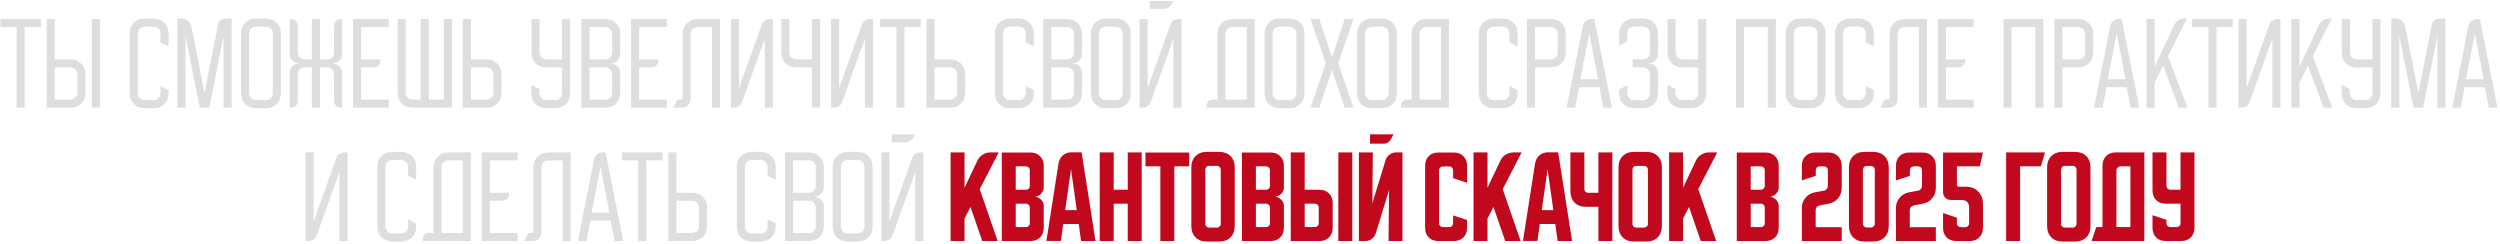 <?xml version="1.0" encoding="UTF-8"?> <svg xmlns="http://www.w3.org/2000/svg" width="975" height="95" viewBox="0 0 975 95" fill="none"><path d="M0.159 10.56V7.44H15.959V10.56H9.639V42H6.479V10.56H0.159ZM18.2 42V7.44H21.36V23.16H27.32C29.133 23.16 30.587 23.707 31.68 24.8C32.773 25.893 33.32 27.347 33.32 29.16V36C33.32 37.813 32.773 39.267 31.68 40.36C30.587 41.453 29.133 42 27.32 42H18.2ZM35.8 7.44H38.96V42H35.8V7.44ZM27.36 38.84C28.213 38.84 28.893 38.587 29.4 38.08C29.907 37.573 30.16 36.893 30.16 36.04V29.12C30.16 28.267 29.907 27.587 29.4 27.08C28.893 26.573 28.213 26.32 27.36 26.32H21.36V38.84H27.36ZM50.591 36.2V13.24C50.591 11.427 51.137 9.973 52.231 8.88C53.324 7.787 54.777 7.24 56.591 7.24H59.751C61.564 7.24 63.017 7.787 64.111 8.88C65.204 9.973 65.751 11.427 65.751 13.24V18.12L62.591 16.52V13.2C62.591 12.347 62.337 11.667 61.831 11.16C61.324 10.653 60.644 10.4 59.791 10.4H56.551C55.697 10.4 55.017 10.653 54.511 11.16C54.004 11.667 53.751 12.347 53.751 13.2V36.24C53.751 37.093 54.004 37.773 54.511 38.28C55.017 38.787 55.697 39.04 56.551 39.04H59.791C60.644 39.04 61.324 38.787 61.831 38.28C62.337 37.773 62.591 37.093 62.591 36.24V33.52L65.751 35.12V36.2C65.751 38.013 65.204 39.467 64.111 40.56C63.017 41.653 61.564 42.2 59.751 42.2H56.591C54.777 42.2 53.324 41.653 52.231 40.56C51.137 39.467 50.591 38.013 50.591 36.2ZM69.188 7.24H70.828C71.787 7.24 72.614 7.533 73.308 8.12C74.028 8.68 74.481 9.427 74.668 10.36L79.787 36.2L85.028 9.6C85.161 8.907 85.494 8.347 86.028 7.92C86.561 7.467 87.188 7.24 87.907 7.24H90.347V42H87.188V14.08L81.627 42H77.907L72.347 14.08V42H69.188V7.24ZM93.984 13.24C93.984 11.427 94.531 9.973 95.624 8.88C96.718 7.787 98.171 7.24 99.984 7.24H103.544C105.358 7.24 106.811 7.787 107.904 8.88C108.998 9.973 109.544 11.427 109.544 13.24V36.2C109.544 38.013 108.998 39.467 107.904 40.56C106.811 41.653 105.358 42.2 103.544 42.2H99.984C98.171 42.2 96.718 41.653 95.624 40.56C94.531 39.467 93.984 38.013 93.984 36.2V13.24ZM99.944 39.04H103.584C104.438 39.04 105.118 38.787 105.624 38.28C106.131 37.773 106.384 37.093 106.384 36.24V13.2C106.384 12.347 106.131 11.667 105.624 11.16C105.118 10.653 104.438 10.4 103.584 10.4H99.944C99.091 10.4 98.411 10.653 97.904 11.16C97.398 11.667 97.144 12.347 97.144 13.2V36.24C97.144 37.093 97.398 37.773 97.904 38.28C98.411 38.787 99.091 39.04 99.944 39.04ZM112.981 20.76V7.44H113.341C114.195 7.44 114.875 7.693 115.381 8.2C115.888 8.707 116.141 9.387 116.141 10.24V20.36C116.141 21.213 116.395 21.893 116.901 22.4C117.408 22.907 118.088 23.16 118.941 23.16H121.621V7.44H124.781V23.16H127.461C128.315 23.16 128.995 22.907 129.501 22.4C130.008 21.893 130.261 21.213 130.261 20.36V10.24C130.261 9.387 130.515 8.707 131.021 8.2C131.528 7.693 132.208 7.44 133.061 7.44H133.421V20.92C133.421 22.067 133.075 22.987 132.381 23.68C131.688 24.373 130.768 24.72 129.621 24.72V24.8C130.768 24.8 131.688 25.147 132.381 25.84C133.075 26.533 133.421 27.453 133.421 28.6V42H133.061C132.208 42 131.528 41.747 131.021 41.24C130.515 40.733 130.261 40.053 130.261 39.2V29.08C130.261 28.227 130.008 27.547 129.501 27.04C128.995 26.533 128.315 26.28 127.461 26.28H124.781V42H121.621V26.28H118.941C118.088 26.28 117.408 26.533 116.901 27.04C116.395 27.547 116.141 28.227 116.141 29.08V39.2C116.141 40.053 115.888 40.733 115.381 41.24C114.875 41.747 114.195 42 113.341 42H112.981V28.72C112.981 27.52 113.341 26.56 114.061 25.84C114.781 25.12 115.741 24.76 116.941 24.76H116.981V24.72H116.941C115.741 24.72 114.781 24.36 114.061 23.64C113.341 22.92 112.981 21.96 112.981 20.76ZM137.684 7.44H151.644V10.56H140.844V23.16H148.364V23.48C148.364 24.333 148.111 25.013 147.604 25.52C147.098 26.027 146.418 26.28 145.564 26.28H140.844V38.88H151.644V42H137.684V7.44ZM158.235 7.44V36.04C158.235 36.893 158.488 37.573 158.995 38.08C159.502 38.587 160.182 38.84 161.035 38.84H164.075V7.44H167.235V38.84H173.075V7.44H176.235V42H161.075C159.262 42 157.808 41.453 156.715 40.36C155.622 39.267 155.075 37.813 155.075 36V7.44H158.235ZM180.481 42V7.44H183.641V23.16H189.601C191.415 23.16 192.868 23.707 193.961 24.8C195.055 25.893 195.601 27.347 195.601 29.16V36C195.601 37.813 195.055 39.267 193.961 40.36C192.868 41.453 191.415 42 189.601 42H180.481ZM183.641 26.32V38.84H189.641C190.495 38.84 191.175 38.587 191.681 38.08C192.188 37.573 192.441 36.893 192.441 36.04V29.12C192.441 28.267 192.188 27.587 191.681 27.08C191.175 26.573 190.495 26.32 189.641 26.32H183.641ZM207.2 36.2V33.12L210.36 34.72V36.24C210.36 37.093 210.613 37.773 211.12 38.28C211.627 38.787 212.307 39.04 213.16 39.04H216.4C217.253 39.04 217.933 38.787 218.44 38.28C218.947 37.773 219.2 37.093 219.2 36.24V26.32H213.28C211.467 26.32 210.013 25.773 208.92 24.68C207.827 23.587 207.28 22.133 207.28 20.32V7.44H210.44V20.36C210.44 21.213 210.693 21.893 211.2 22.4C211.707 22.907 212.387 23.16 213.24 23.16H219.2V7.44H222.36V36.2C222.36 38.013 221.813 39.467 220.72 40.56C219.627 41.653 218.173 42.2 216.36 42.2H213.2C211.387 42.2 209.933 41.653 208.84 40.56C207.747 39.467 207.2 38.013 207.2 36.2ZM235.907 7.44C237.72 7.44 239.174 7.987 240.267 9.08C241.36 10.173 241.907 11.627 241.907 13.44V20.76C241.907 21.96 241.547 22.92 240.827 23.64C240.107 24.36 239.147 24.72 237.947 24.72H237.907V24.76H237.947C239.147 24.76 240.107 25.12 240.827 25.84C241.547 26.56 241.907 27.52 241.907 28.72V36C241.907 37.813 241.36 39.267 240.267 40.36C239.174 41.453 237.72 42 235.907 42H226.747V7.44H235.907ZM229.907 23.16H235.947C236.8 23.16 237.48 22.907 237.987 22.4C238.494 21.893 238.747 21.213 238.747 20.36V13.36C238.747 12.507 238.494 11.827 237.987 11.32C237.48 10.813 236.8 10.56 235.947 10.56H229.907V23.16ZM229.907 38.88H235.947C236.8 38.88 237.48 38.627 237.987 38.12C238.494 37.613 238.747 36.933 238.747 36.08V29.08C238.747 28.227 238.494 27.547 237.987 27.04C237.48 26.533 236.8 26.28 235.947 26.28H229.907V38.88ZM246.106 7.44H260.066V10.56H249.266V23.16H256.786V23.48C256.786 24.333 256.533 25.013 256.026 25.52C255.52 26.027 254.84 26.28 253.986 26.28H249.266V38.88H260.066V42H246.106V7.44ZM262.681 42L264.241 38.84H265.441C265.975 38.84 266.241 38.573 266.241 38.04V13.44C266.241 11.627 266.788 10.173 267.881 9.08C268.975 7.987 270.428 7.44 272.241 7.44H280.801V42H277.681V10.56H272.161C271.308 10.56 270.628 10.813 270.121 11.32C269.615 11.827 269.361 12.507 269.361 13.36V38.4C269.361 39.493 269.028 40.373 268.361 41.04C267.721 41.68 266.855 42 265.761 42H262.681ZM285.059 42V7.44H288.219V34.36L297.059 9.68C297.299 8.987 297.713 8.44 298.299 8.04C298.886 7.64 299.539 7.44 300.259 7.44H301.419V42H298.259V15.08L289.419 39.76C289.179 40.453 288.766 41 288.179 41.4C287.593 41.8 286.939 42 286.219 42H285.059ZM307.86 7.44V20.36C307.86 21.213 308.113 21.893 308.62 22.4C309.127 22.907 309.807 23.16 310.66 23.16H316.7V7.44H319.86V42H316.7V26.28H310.7C308.887 26.28 307.433 25.733 306.34 24.64C305.247 23.547 304.7 22.093 304.7 20.28V7.44H307.86ZM324.106 42V7.44H327.266V34.36L336.106 9.68C336.346 8.987 336.76 8.44 337.346 8.04C337.933 7.64 338.586 7.44 339.306 7.44H340.466V42H337.306V15.08L328.466 39.76C328.226 40.453 327.813 41 327.226 41.4C326.64 41.8 325.986 42 325.266 42H324.106ZM343.284 10.56V7.44H359.084V10.56H352.764V42H349.604V10.56H343.284ZM361.325 42V7.44H364.485V23.16H370.445C372.258 23.16 373.712 23.707 374.805 24.8C375.898 25.893 376.445 27.347 376.445 29.16V36C376.445 37.813 375.898 39.267 374.805 40.36C373.712 41.453 372.258 42 370.445 42H361.325ZM364.485 26.32V38.84H370.485C371.338 38.84 372.018 38.587 372.525 38.08C373.032 37.573 373.285 36.893 373.285 36.04V29.12C373.285 28.267 373.032 27.587 372.525 27.08C372.018 26.573 371.338 26.32 370.485 26.32H364.485ZM388.044 36.2V13.24C388.044 11.427 388.59 9.973 389.684 8.88C390.777 7.787 392.23 7.24 394.044 7.24H397.204C399.017 7.24 400.47 7.787 401.564 8.88C402.657 9.973 403.204 11.427 403.204 13.24V18.12L400.044 16.52V13.2C400.044 12.347 399.79 11.667 399.284 11.16C398.777 10.653 398.097 10.4 397.244 10.4H394.004C393.15 10.4 392.47 10.653 391.964 11.16C391.457 11.667 391.204 12.347 391.204 13.2V36.24C391.204 37.093 391.457 37.773 391.964 38.28C392.47 38.787 393.15 39.04 394.004 39.04H397.244C398.097 39.04 398.777 38.787 399.284 38.28C399.79 37.773 400.044 37.093 400.044 36.24V33.52L403.204 35.12V36.2C403.204 38.013 402.657 39.467 401.564 40.56C400.47 41.653 399.017 42.2 397.204 42.2H394.044C392.23 42.2 390.777 41.653 389.684 40.56C388.59 39.467 388.044 38.013 388.044 36.2ZM416.001 7.44C417.814 7.44 419.267 7.987 420.361 9.08C421.454 10.173 422.001 11.627 422.001 13.44V20.76C422.001 21.96 421.641 22.92 420.921 23.64C420.201 24.36 419.241 24.72 418.041 24.72H418.001V24.76H418.041C419.241 24.76 420.201 25.12 420.921 25.84C421.641 26.56 422.001 27.52 422.001 28.72V36C422.001 37.813 421.454 39.267 420.361 40.36C419.267 41.453 417.814 42 416.001 42H406.841V7.44H416.001ZM410.001 23.16H416.041C416.894 23.16 417.574 22.907 418.081 22.4C418.587 21.893 418.841 21.213 418.841 20.36V13.36C418.841 12.507 418.587 11.827 418.081 11.32C417.574 10.813 416.894 10.56 416.041 10.56H410.001V23.16ZM410.001 38.88H416.041C416.894 38.88 417.574 38.627 418.081 38.12C418.587 37.613 418.841 36.933 418.841 36.08V29.08C418.841 28.227 418.587 27.547 418.081 27.04C417.574 26.533 416.894 26.28 416.041 26.28H410.001V38.88ZM425.438 13.24C425.438 11.427 425.984 9.973 427.078 8.88C428.171 7.787 429.624 7.24 431.438 7.24H434.998C436.811 7.24 438.264 7.787 439.358 8.88C440.451 9.973 440.998 11.427 440.998 13.24V36.2C440.998 38.013 440.451 39.467 439.358 40.56C438.264 41.653 436.811 42.2 434.998 42.2H431.438C429.624 42.2 428.171 41.653 427.078 40.56C425.984 39.467 425.438 38.013 425.438 36.2V13.24ZM431.398 39.04H435.038C435.891 39.04 436.571 38.787 437.077 38.28C437.584 37.773 437.838 37.093 437.838 36.24V13.2C437.838 12.347 437.584 11.667 437.077 11.16C436.571 10.653 435.891 10.4 435.038 10.4H431.398C430.544 10.4 429.864 10.653 429.358 11.16C428.851 11.667 428.598 12.347 428.598 13.2V36.24C428.598 37.093 428.851 37.773 429.358 38.28C429.864 38.787 430.544 39.04 431.398 39.04ZM447.594 7.44V34.36L456.434 9.68C456.674 8.987 457.088 8.44 457.674 8.04C458.261 7.64 458.914 7.44 459.634 7.44H460.794V42H457.634V15.08L448.794 39.76C448.554 40.453 448.141 41 447.554 41.4C446.968 41.8 446.314 42 445.594 42H444.434V7.44H447.594ZM448.434 0.4H457.554L457.074 1.36C456.754 2 456.274 2.52 455.634 2.92C454.994 3.32 454.314 3.52 453.594 3.52H448.434V0.4ZM470.619 41.24C470.619 40.52 470.832 39.947 471.259 39.52C471.712 39.067 472.299 38.84 473.019 38.84H474.779V13.44C474.779 11.627 475.325 10.173 476.419 9.08C477.512 7.987 478.965 7.44 480.779 7.44H489.339V42H470.619V41.24ZM486.219 38.84V10.56H480.699C479.845 10.56 479.165 10.813 478.659 11.32C478.152 11.827 477.899 12.507 477.899 13.36V38.84H486.219ZM493.172 13.24C493.172 11.427 493.719 9.973 494.812 8.88C495.905 7.787 497.359 7.24 499.172 7.24H502.732C504.545 7.24 505.999 7.787 507.092 8.88C508.185 9.973 508.732 11.427 508.732 13.24V36.2C508.732 38.013 508.185 39.467 507.092 40.56C505.999 41.653 504.545 42.2 502.732 42.2H499.172C497.359 42.2 495.905 41.653 494.812 40.56C493.719 39.467 493.172 38.013 493.172 36.2V13.24ZM499.132 39.04H502.772C503.625 39.04 504.305 38.787 504.812 38.28C505.319 37.773 505.572 37.093 505.572 36.24V13.2C505.572 12.347 505.319 11.667 504.812 11.16C504.305 10.653 503.625 10.4 502.772 10.4H499.132C498.279 10.4 497.599 10.653 497.092 11.16C496.585 11.667 496.332 12.347 496.332 13.2V36.24C496.332 37.093 496.585 37.773 497.092 38.28C497.599 38.787 498.279 39.04 499.132 39.04ZM517.06 24.72L511.1 7.44H514.54L519.5 22.28L524.42 7.44H527.86L521.9 24.72L527.86 42H524.42L519.5 27.16L514.54 42H511.1L517.06 24.72ZM529.219 13.24C529.219 11.427 529.765 9.973 530.859 8.88C531.952 7.787 533.405 7.24 535.219 7.24H538.779C540.592 7.24 542.045 7.787 543.139 8.88C544.232 9.973 544.779 11.427 544.779 13.24V36.2C544.779 38.013 544.232 39.467 543.139 40.56C542.045 41.653 540.592 42.2 538.779 42.2H535.219C533.405 42.2 531.952 41.653 530.859 40.56C529.765 39.467 529.219 38.013 529.219 36.2V13.24ZM535.179 39.04H538.819C539.672 39.04 540.352 38.787 540.859 38.28C541.365 37.773 541.619 37.093 541.619 36.24V13.2C541.619 12.347 541.365 11.667 540.859 11.16C540.352 10.653 539.672 10.4 538.819 10.4H535.179C534.325 10.4 533.645 10.653 533.139 11.16C532.632 11.667 532.379 12.347 532.379 13.2V36.24C532.379 37.093 532.632 37.773 533.139 38.28C533.645 38.787 534.325 39.04 535.179 39.04ZM546.369 41.24C546.369 40.52 546.582 39.947 547.009 39.52C547.462 39.067 548.049 38.84 548.769 38.84H550.529V13.44C550.529 11.627 551.075 10.173 552.169 9.08C553.262 7.987 554.715 7.44 556.529 7.44H565.089V42H546.369V41.24ZM561.969 38.84V10.56H556.449C555.595 10.56 554.915 10.813 554.409 11.32C553.902 11.827 553.649 12.507 553.649 13.36V38.84H561.969ZM576.716 36.2V13.24C576.716 11.427 577.262 9.973 578.356 8.88C579.449 7.787 580.902 7.24 582.716 7.24H585.876C587.689 7.24 589.142 7.787 590.236 8.88C591.329 9.973 591.876 11.427 591.876 13.24V18.12L588.716 16.52V13.2C588.716 12.347 588.462 11.667 587.956 11.16C587.449 10.653 586.769 10.4 585.916 10.4H582.676C581.822 10.4 581.142 10.653 580.636 11.16C580.129 11.667 579.876 12.347 579.876 13.2V36.24C579.876 37.093 580.129 37.773 580.636 38.28C581.142 38.787 581.822 39.04 582.676 39.04H585.916C586.769 39.04 587.449 38.787 587.956 38.28C588.462 37.773 588.716 37.093 588.716 36.24V33.52L591.876 35.12V36.2C591.876 38.013 591.329 39.467 590.236 40.56C589.142 41.653 587.689 42.2 585.876 42.2H582.716C580.902 42.2 579.449 41.653 578.356 40.56C577.262 39.467 576.716 38.013 576.716 36.2ZM604.673 7.44C606.486 7.44 607.939 7.987 609.033 9.08C610.126 10.173 610.673 11.627 610.673 13.44V20.28C610.673 22.093 610.126 23.547 609.033 24.64C607.939 25.733 606.486 26.28 604.673 26.28H598.673V42H595.513V7.44H604.673ZM598.673 23.16H604.713C605.566 23.16 606.246 22.907 606.753 22.4C607.259 21.893 607.513 21.213 607.513 20.36V13.36C607.513 12.507 607.259 11.827 606.753 11.32C606.246 10.813 605.566 10.56 604.713 10.56H598.673V23.16ZM617.295 10.2C617.455 9.373 617.842 8.707 618.455 8.2C619.068 7.693 619.802 7.44 620.655 7.44H621.775L628.655 42H625.295L623.735 34.04H615.855L614.295 42H610.975L617.295 10.2ZM623.255 30.88L619.815 13.04L616.335 30.88H623.255ZM637.466 7.24H640.626C642.439 7.24 643.892 7.787 644.986 8.88C646.079 9.973 646.626 11.427 646.626 13.24V20.76C646.626 21.96 646.266 22.92 645.546 23.64C644.826 24.36 643.866 24.72 642.666 24.72H642.626V24.76H642.666C643.866 24.76 644.826 25.12 645.546 25.84C646.266 26.56 646.626 27.52 646.626 28.72V36.2C646.626 38.013 646.079 39.467 644.986 40.56C643.892 41.653 642.439 42.2 640.626 42.2H637.466C635.652 42.2 634.199 41.653 633.106 40.56C632.012 39.467 631.466 38.013 631.466 36.2V34.88L634.626 33.28V36.28C634.626 37.133 634.879 37.813 635.386 38.32C635.892 38.827 636.572 39.08 637.426 39.08H640.666C641.519 39.08 642.199 38.827 642.706 38.32C643.212 37.813 643.466 37.133 643.466 36.28V29.08C643.466 28.227 643.212 27.547 642.706 27.04C642.199 26.533 641.519 26.28 640.666 26.28H636.746V23.16H640.666C641.519 23.16 642.199 22.907 642.706 22.4C643.212 21.893 643.466 21.213 643.466 20.36V13.16C643.466 12.307 643.212 11.627 642.706 11.12C642.199 10.613 641.519 10.36 640.666 10.36H637.426C636.572 10.36 635.892 10.613 635.386 11.12C634.879 11.627 634.626 12.307 634.626 13.16V16.16L631.466 17.76V13.24C631.466 11.427 632.012 9.973 633.106 8.88C634.199 7.787 635.652 7.24 637.466 7.24ZM650.263 36.2V33.12L653.423 34.72V36.24C653.423 37.093 653.676 37.773 654.182 38.28C654.689 38.787 655.369 39.04 656.223 39.04H659.463C660.316 39.04 660.996 38.787 661.503 38.28C662.009 37.773 662.263 37.093 662.263 36.24V26.32H656.342C654.529 26.32 653.076 25.773 651.983 24.68C650.889 23.587 650.342 22.133 650.342 20.32V7.44H653.503V20.36C653.503 21.213 653.756 21.893 654.262 22.4C654.769 22.907 655.449 23.16 656.303 23.16H662.263V7.44H665.423V36.2C665.423 38.013 664.876 39.467 663.783 40.56C662.689 41.653 661.236 42.2 659.423 42.2H656.263C654.449 42.2 652.996 41.653 651.902 40.56C650.809 39.467 650.263 38.013 650.263 36.2ZM692.588 7.44V42H689.428V10.56H680.188V42H677.028V7.44H692.588ZM696.422 13.24C696.422 11.427 696.969 9.973 698.062 8.88C699.155 7.787 700.609 7.24 702.422 7.24H705.982C707.795 7.24 709.249 7.787 710.342 8.88C711.435 9.973 711.982 11.427 711.982 13.24V36.2C711.982 38.013 711.435 39.467 710.342 40.56C709.249 41.653 707.795 42.2 705.982 42.2H702.422C700.609 42.2 699.155 41.653 698.062 40.56C696.969 39.467 696.422 38.013 696.422 36.2V13.24ZM702.382 39.04H706.022C706.875 39.04 707.555 38.787 708.062 38.28C708.569 37.773 708.822 37.093 708.822 36.24V13.2C708.822 12.347 708.569 11.667 708.062 11.16C707.555 10.653 706.875 10.4 706.022 10.4H702.382C701.529 10.4 700.849 10.653 700.342 11.16C699.835 11.667 699.582 12.347 699.582 13.2V36.24C699.582 37.093 699.835 37.773 700.342 38.28C700.849 38.787 701.529 39.04 702.382 39.04ZM715.653 36.2V13.24C715.653 11.427 716.2 9.973 717.293 8.88C718.386 7.787 719.84 7.24 721.653 7.24H724.813C726.626 7.24 728.08 7.787 729.173 8.88C730.266 9.973 730.813 11.427 730.813 13.24V18.12L727.653 16.52V13.2C727.653 12.347 727.4 11.667 726.893 11.16C726.386 10.653 725.706 10.4 724.853 10.4H721.613C720.76 10.4 720.08 10.653 719.573 11.16C719.066 11.667 718.813 12.347 718.813 13.2V36.24C718.813 37.093 719.066 37.773 719.573 38.28C720.08 38.787 720.76 39.04 721.613 39.04H724.853C725.706 39.04 726.386 38.787 726.893 38.28C727.4 37.773 727.653 37.093 727.653 36.24V33.52L730.813 35.12V36.2C730.813 38.013 730.266 39.467 729.173 40.56C728.08 41.653 726.626 42.2 724.813 42.2H721.653C719.84 42.2 718.386 41.653 717.293 40.56C716.2 39.467 715.653 38.013 715.653 36.2ZM733.4 42L734.96 38.84H736.16C736.693 38.84 736.96 38.573 736.96 38.04V13.44C736.96 11.627 737.507 10.173 738.6 9.08C739.693 7.987 741.147 7.44 742.96 7.44H751.52V42H748.4V10.56H742.88C742.027 10.56 741.347 10.813 740.84 11.32C740.333 11.827 740.08 12.507 740.08 13.36V38.4C740.08 39.493 739.747 40.373 739.08 41.04C738.44 41.68 737.573 42 736.48 42H733.4ZM755.778 7.44H769.738V10.56H758.938V23.16H766.458V23.48C766.458 24.333 766.205 25.013 765.698 25.52C765.191 26.027 764.511 26.28 763.658 26.28H758.938V38.88H769.738V42H755.778V7.44ZM796.932 7.44V42H793.772V10.56H784.532V42H781.372V7.44H796.932ZM810.36 7.44C812.173 7.44 813.627 7.987 814.72 9.08C815.813 10.173 816.36 11.627 816.36 13.44V20.28C816.36 22.093 815.813 23.547 814.72 24.64C813.627 25.733 812.173 26.28 810.36 26.28H804.36V42H801.2V7.44H810.36ZM804.36 23.16H810.4C811.253 23.16 811.933 22.907 812.44 22.4C812.947 21.893 813.2 21.213 813.2 20.36V13.36C813.2 12.507 812.947 11.827 812.44 11.32C811.933 10.813 811.253 10.56 810.4 10.56H804.36V23.16ZM822.982 10.2C823.143 9.373 823.529 8.707 824.143 8.2C824.756 7.693 825.489 7.44 826.343 7.44H827.463L834.342 42H830.983L829.423 34.04H821.543L819.983 42H816.663L822.982 10.2ZM828.943 30.88L825.503 13.04L822.023 30.88H828.943ZM840.313 7.44V26L847.913 9.76C848.286 8.987 848.833 8.373 849.553 7.92C850.273 7.467 851.06 7.24 851.913 7.24H852.913L845.513 21.88L853.113 42H849.713L843.633 25.6L840.313 32.16V42H837.153V7.44H840.313ZM854.972 10.56V7.44H870.772V10.56H864.452V42H861.292V10.56H854.972ZM873.013 42V7.44H876.173V34.36L885.013 9.68C885.253 8.987 885.666 8.44 886.253 8.04C886.839 7.64 887.493 7.44 888.213 7.44H889.373V42H886.213V15.08L877.373 39.76C877.132 40.453 876.719 41 876.133 41.4C875.546 41.8 874.893 42 874.173 42H873.013ZM896.798 7.44V26L904.398 9.76C904.771 8.987 905.318 8.373 906.038 7.92C906.758 7.467 907.544 7.24 908.398 7.24H909.398L901.997 21.88L909.597 42H906.198L900.118 25.6L896.798 32.16V42H893.638V7.44H896.798ZM913.231 36.2V33.12L916.391 34.72V36.24C916.391 37.093 916.645 37.773 917.151 38.28C917.658 38.787 918.338 39.04 919.191 39.04H922.431C923.285 39.04 923.965 38.787 924.471 38.28C924.978 37.773 925.231 37.093 925.231 36.24V26.32H919.311C917.498 26.32 916.045 25.773 914.951 24.68C913.858 23.587 913.311 22.133 913.311 20.32V7.44H916.471V20.36C916.471 21.213 916.725 21.893 917.231 22.4C917.738 22.907 918.418 23.16 919.271 23.16H925.231V7.44H928.391V36.2C928.391 38.013 927.845 39.467 926.751 40.56C925.658 41.653 924.205 42.2 922.391 42.2H919.231C917.418 42.2 915.965 41.653 914.871 40.56C913.778 39.467 913.231 38.013 913.231 36.2ZM932.578 7.24H934.218C935.178 7.24 936.005 7.533 936.698 8.12C937.418 8.68 937.871 9.427 938.058 10.36L943.178 36.2L948.418 9.6C948.551 8.907 948.885 8.347 949.418 7.92C949.951 7.467 950.578 7.24 951.298 7.24H953.738V42H950.578V14.08L945.018 42H941.298L935.738 14.08V42H932.578V7.24ZM962.67 10.2C962.83 9.373 963.217 8.707 963.83 8.2C964.443 7.693 965.177 7.44 966.03 7.44H967.15L974.03 42H970.67L969.11 34.04H961.23L959.67 42H956.35L962.67 10.2ZM968.63 30.88L965.19 13.04L961.71 30.88H968.63ZM119.169 94V59.44H122.329V86.36L131.169 61.68C131.409 60.987 131.822 60.44 132.409 60.04C132.995 59.64 133.649 59.44 134.369 59.44H135.529V94H132.369V67.08L123.529 91.76C123.289 92.453 122.875 93 122.289 93.4C121.702 93.8 121.049 94 120.329 94H119.169ZM147.153 88.2V65.24C147.153 63.427 147.7 61.973 148.793 60.88C149.886 59.787 151.34 59.24 153.153 59.24H156.313C158.126 59.24 159.58 59.787 160.673 60.88C161.766 61.973 162.313 63.427 162.313 65.24V70.12L159.153 68.52V65.2C159.153 64.347 158.9 63.667 158.393 63.16C157.886 62.653 157.206 62.4 156.353 62.4H153.113C152.26 62.4 151.58 62.653 151.073 63.16C150.566 63.667 150.313 64.347 150.313 65.2V88.24C150.313 89.093 150.566 89.773 151.073 90.28C151.58 90.787 152.26 91.04 153.113 91.04H156.353C157.206 91.04 157.886 90.787 158.393 90.28C158.9 89.773 159.153 89.093 159.153 88.24V85.52L162.313 87.12V88.2C162.313 90.013 161.766 91.467 160.673 92.56C159.58 93.653 158.126 94.2 156.313 94.2H153.153C151.34 94.2 149.886 93.653 148.793 92.56C147.7 91.467 147.153 90.013 147.153 88.2ZM164.9 93.24C164.9 92.52 165.113 91.947 165.54 91.52C165.993 91.067 166.58 90.84 167.3 90.84H169.06V65.44C169.06 63.627 169.607 62.173 170.7 61.08C171.793 59.987 173.247 59.44 175.06 59.44H183.62V94H164.9V93.24ZM180.5 90.84V62.56H174.98C174.127 62.56 173.447 62.813 172.94 63.32C172.433 63.827 172.18 64.507 172.18 65.36V90.84H180.5ZM187.888 59.44H201.848V62.56H191.048V75.16H198.568V75.48C198.568 76.333 198.314 77.013 197.807 77.52C197.301 78.027 196.621 78.28 195.768 78.28H191.048V90.88H201.848V94H187.888V59.44ZM204.463 94L206.023 90.84H207.223C207.756 90.84 208.023 90.573 208.023 90.04V65.44C208.023 63.627 208.569 62.173 209.663 61.08C210.756 59.987 212.209 59.44 214.023 59.44H222.583V94H219.463V62.56H213.943C213.089 62.56 212.409 62.813 211.903 63.32C211.396 63.827 211.143 64.507 211.143 65.36V90.4C211.143 91.493 210.809 92.373 210.142 93.04C209.503 93.68 208.636 94 207.543 94H204.463ZM231.701 62.2C231.861 61.373 232.248 60.707 232.861 60.2C233.475 59.693 234.208 59.44 235.061 59.44H236.181L243.061 94H239.701L238.141 86.04H230.261L228.701 94H225.381L231.701 62.2ZM237.661 82.88L234.221 65.04L230.741 82.88H237.661ZM242.597 62.56V59.44H258.397V62.56H252.077V94H248.917V62.56H242.597ZM260.638 94V59.44H263.798V75.16H269.757C271.571 75.16 273.024 75.707 274.118 76.8C275.211 77.893 275.758 79.347 275.758 81.16V88C275.758 89.813 275.211 91.267 274.118 92.36C273.024 93.453 271.571 94 269.757 94H260.638ZM263.798 78.32V90.84H269.798C270.651 90.84 271.331 90.587 271.838 90.08C272.344 89.573 272.598 88.893 272.598 88.04V81.12C272.598 80.267 272.344 79.587 271.838 79.08C271.331 78.573 270.651 78.32 269.798 78.32H263.798ZM287.356 88.2V65.24C287.356 63.427 287.903 61.973 288.996 60.88C290.09 59.787 291.543 59.24 293.356 59.24H296.516C298.33 59.24 299.783 59.787 300.876 60.88C301.97 61.973 302.516 63.427 302.516 65.24V70.12L299.356 68.52V65.2C299.356 64.347 299.103 63.667 298.596 63.16C298.09 62.653 297.41 62.4 296.556 62.4H293.316C292.463 62.4 291.783 62.653 291.276 63.16C290.77 63.667 290.516 64.347 290.516 65.2V88.24C290.516 89.093 290.77 89.773 291.276 90.28C291.783 90.787 292.463 91.04 293.316 91.04H296.556C297.41 91.04 298.09 90.787 298.596 90.28C299.103 89.773 299.356 89.093 299.356 88.24V85.52L302.516 87.12V88.2C302.516 90.013 301.97 91.467 300.876 92.56C299.783 93.653 298.33 94.2 296.516 94.2H293.356C291.543 94.2 290.09 93.653 288.996 92.56C287.903 91.467 287.356 90.013 287.356 88.2ZM315.313 59.44C317.126 59.44 318.58 59.987 319.673 61.08C320.766 62.173 321.313 63.627 321.313 65.44V72.76C321.313 73.96 320.953 74.92 320.233 75.64C319.513 76.36 318.553 76.72 317.353 76.72H317.313V76.76H317.353C318.553 76.76 319.513 77.12 320.233 77.84C320.953 78.56 321.313 79.52 321.313 80.72V88C321.313 89.813 320.766 91.267 319.673 92.36C318.58 93.453 317.126 94 315.313 94H306.153V59.44H315.313ZM309.313 75.16H315.353C316.206 75.16 316.886 74.907 317.393 74.4C317.9 73.893 318.153 73.213 318.153 72.36V65.36C318.153 64.507 317.9 63.827 317.393 63.32C316.886 62.813 316.206 62.56 315.353 62.56H309.313V75.16ZM309.313 90.88H315.353C316.206 90.88 316.886 90.627 317.393 90.12C317.9 89.613 318.153 88.933 318.153 88.08V81.08C318.153 80.227 317.9 79.547 317.393 79.04C316.886 78.533 316.206 78.28 315.353 78.28H309.313V90.88ZM324.75 65.24C324.75 63.427 325.297 61.973 326.39 60.88C327.483 59.787 328.937 59.24 330.75 59.24H334.31C336.123 59.24 337.577 59.787 338.67 60.88C339.763 61.973 340.31 63.427 340.31 65.24V88.2C340.31 90.013 339.763 91.467 338.67 92.56C337.577 93.653 336.123 94.2 334.31 94.2H330.75C328.937 94.2 327.483 93.653 326.39 92.56C325.297 91.467 324.75 90.013 324.75 88.2V65.24ZM330.71 91.04H334.35C335.203 91.04 335.883 90.787 336.39 90.28C336.897 89.773 337.15 89.093 337.15 88.24V65.2C337.15 64.347 336.897 63.667 336.39 63.16C335.883 62.653 335.203 62.4 334.35 62.4H330.71C329.857 62.4 329.177 62.653 328.67 63.16C328.163 63.667 327.91 64.347 327.91 65.2V88.24C327.91 89.093 328.163 89.773 328.67 90.28C329.177 90.787 329.857 91.04 330.71 91.04ZM346.907 59.44V86.36L355.747 61.68C355.987 60.987 356.4 60.44 356.987 60.04C357.574 59.64 358.227 59.44 358.947 59.44H360.107V94H356.947V67.08L348.107 91.76C347.867 92.453 347.454 93 346.867 93.4C346.28 93.8 345.627 94 344.907 94H343.747V59.44H346.907ZM347.747 52.4H356.867L356.387 53.36C356.067 54 355.587 54.52 354.947 54.92C354.307 55.32 353.627 55.52 352.907 55.52H347.747V52.4Z" fill="#DEDEDE"></path><path d="M376.171 59.44V73.24L381.171 62.68C381.625 61.693 382.318 60.907 383.251 60.32C384.211 59.733 385.238 59.44 386.331 59.44H389.491L382.091 73.76L389.091 94H383.091L378.491 80.72L376.171 85.24V94H370.731V59.44H376.171ZM390.7 59.48H401.86C403.433 59.48 404.687 59.96 405.62 60.92C406.58 61.853 407.06 63.107 407.06 64.68V73.28C407.06 73.707 406.953 74.133 406.74 74.56C406.553 74.96 406.287 75.32 405.94 75.64C405.62 75.96 405.247 76.227 404.82 76.44C404.42 76.627 404.02 76.72 403.62 76.72C404.02 76.72 404.42 76.827 404.82 77.04C405.247 77.227 405.62 77.48 405.94 77.8C406.287 78.12 406.553 78.493 406.74 78.92C406.953 79.32 407.06 79.733 407.06 80.16V88.8C407.06 90.373 406.58 91.64 405.62 92.6C404.687 93.533 403.433 94 401.86 94H390.7V59.48ZM396.14 79.44V88.56H400.1C400.527 88.56 400.887 88.413 401.18 88.12C401.473 87.827 401.62 87.467 401.62 87.04V80.96C401.62 80.533 401.473 80.173 401.18 79.88C400.887 79.587 400.527 79.44 400.1 79.44H396.14ZM400.1 74C400.527 74 400.887 73.853 401.18 73.56C401.473 73.267 401.62 72.907 401.62 72.48V66.4C401.62 65.973 401.473 65.613 401.18 65.32C400.887 65.027 400.527 64.88 400.1 64.88H396.14V74H400.1ZM412.82 63.76C413.033 62.453 413.593 61.4 414.5 60.6C415.433 59.8 416.567 59.4 417.9 59.4H421.82L427.26 94H421.62L420.7 87.36H414.66L413.74 93.96H408.1L412.82 63.76ZM415.42 81.96H419.94L417.7 66L415.42 81.96ZM428.903 59.44H434.343V74H439.823V59.44H445.263V94H439.823V79.44H434.343V94H428.903V59.44ZM446.738 59.48H463.778V64.88H457.977V94H452.538V64.88H446.738V59.48ZM464.622 65.24C464.622 63.427 465.169 61.973 466.262 60.88C467.355 59.787 468.809 59.24 470.622 59.24H475.542C477.355 59.24 478.809 59.787 479.902 60.88C480.995 61.973 481.542 63.427 481.542 65.24V88.2C481.542 90.013 480.995 91.467 479.902 92.56C478.809 93.653 477.355 94.2 475.542 94.2H470.622C468.809 94.2 467.355 93.653 466.262 92.56C465.169 91.467 464.622 90.013 464.622 88.2V65.24ZM471.582 88.76H474.582C475.009 88.76 475.369 88.613 475.662 88.32C475.955 88.027 476.102 87.667 476.102 87.24V66.4C476.102 65.84 475.955 65.413 475.662 65.12C475.369 64.827 475.009 64.68 474.582 64.68H471.582C471.155 64.68 470.795 64.827 470.502 65.12C470.209 65.413 470.062 65.84 470.062 66.4V87.24C470.062 87.667 470.209 88.027 470.502 88.32C470.795 88.613 471.155 88.76 471.582 88.76ZM484.356 59.48H495.516C497.09 59.48 498.343 59.96 499.276 60.92C500.236 61.853 500.716 63.107 500.716 64.68V73.28C500.716 73.707 500.61 74.133 500.396 74.56C500.21 74.96 499.943 75.32 499.596 75.64C499.276 75.96 498.903 76.227 498.476 76.44C498.076 76.627 497.676 76.72 497.276 76.72C497.676 76.72 498.076 76.827 498.476 77.04C498.903 77.227 499.276 77.48 499.596 77.8C499.943 78.12 500.21 78.493 500.396 78.92C500.61 79.32 500.716 79.733 500.716 80.16V88.8C500.716 90.373 500.236 91.64 499.276 92.6C498.343 93.533 497.09 94 495.516 94H484.356V59.48ZM489.796 79.44V88.56H493.756C494.183 88.56 494.543 88.413 494.836 88.12C495.13 87.827 495.276 87.467 495.276 87.04V80.96C495.276 80.533 495.13 80.173 494.836 79.88C494.543 79.587 494.183 79.44 493.756 79.44H489.796ZM493.756 74C494.183 74 494.543 73.853 494.836 73.56C495.13 73.267 495.276 72.907 495.276 72.48V66.4C495.276 65.973 495.13 65.613 494.836 65.32C494.543 65.027 494.183 64.88 493.756 64.88H489.796V74H493.756ZM508.828 59.44V74H514.547C516.121 74 517.374 74.48 518.308 75.44C519.268 76.373 519.748 77.627 519.748 79.2V88.8C519.748 90.373 519.268 91.64 518.308 92.6C517.374 93.533 516.121 94 514.547 94H503.388V59.44H508.828ZM521.948 94V59.44H527.388V94H521.948ZM508.828 79.44V88.56H512.787C513.214 88.56 513.574 88.413 513.868 88.12C514.161 87.827 514.307 87.467 514.307 87.04V80.96C514.307 80.533 514.161 80.173 513.868 79.88C513.574 79.587 513.214 79.44 512.787 79.44H508.828ZM535.406 59.44L535.206 79.32L540.366 62.48C540.659 61.547 541.179 60.813 541.926 60.28C542.699 59.72 543.566 59.44 544.526 59.44H546.966V94H541.526L541.726 74.12L536.566 90.96C536.272 91.893 535.739 92.64 534.966 93.2C534.219 93.733 533.366 94 532.406 94H529.966V59.44H535.406ZM543.446 52.4L542.526 54.24C542.232 54.773 541.819 55.213 541.286 55.56C540.779 55.88 540.219 56.04 539.606 56.04H534.326V52.4H543.446ZM555.794 88.8V64.68C555.794 63.107 556.26 61.853 557.194 60.92C558.154 59.96 559.42 59.48 560.994 59.48H566.954C568.527 59.48 569.78 59.96 570.714 60.92C571.674 61.853 572.154 63.107 572.154 64.68V71.28L566.714 69.48V66.44C566.714 66.013 566.567 65.653 566.274 65.36C565.98 65.067 565.62 64.92 565.194 64.92H562.754C562.327 64.92 561.967 65.067 561.674 65.36C561.38 65.653 561.234 66.013 561.234 66.44V87.04C561.234 87.467 561.38 87.827 561.674 88.12C561.967 88.413 562.327 88.56 562.754 88.56H565.194C565.62 88.56 565.98 88.413 566.274 88.12C566.567 87.827 566.714 87.467 566.714 87.04V84L572.154 85.8V88.8C572.154 90.373 571.674 91.64 570.714 92.6C569.78 93.533 568.527 94 566.954 94H560.994C559.42 94 558.154 93.533 557.194 92.6C556.26 91.64 555.794 90.373 555.794 88.8ZM580.124 59.44V73.24L585.124 62.68C585.578 61.693 586.271 60.907 587.204 60.32C588.164 59.733 589.191 59.44 590.284 59.44H593.444L586.044 73.76L593.044 94H587.044L582.444 80.72L580.124 85.24V94H574.684V59.44H580.124ZM598.679 63.76C598.893 62.453 599.453 61.4 600.359 60.6C601.293 59.8 602.426 59.4 603.759 59.4H607.679L613.119 94H607.479L606.559 87.36H600.519L599.599 93.96H593.959L598.679 63.76ZM601.279 81.96H605.799L603.559 66L601.279 81.96ZM617.893 59.44V73.68C617.893 74.107 618.04 74.467 618.333 74.76C618.626 75.053 618.986 75.2 619.413 75.2H623.373V59.44H628.813V94H623.373V80.64H618.453C616.64 80.64 615.186 80.093 614.093 79C613 77.907 612.453 76.453 612.453 74.64V59.44H617.893ZM631.216 65.24C631.216 63.427 631.762 61.973 632.856 60.88C633.949 59.787 635.402 59.24 637.216 59.24H642.136C643.949 59.24 645.402 59.787 646.496 60.88C647.589 61.973 648.136 63.427 648.136 65.24V88.2C648.136 90.013 647.589 91.467 646.496 92.56C645.402 93.653 643.949 94.2 642.136 94.2H637.216C635.402 94.2 633.949 93.653 632.856 92.56C631.762 91.467 631.216 90.013 631.216 88.2V65.24ZM638.176 88.76H641.176C641.602 88.76 641.962 88.613 642.256 88.32C642.549 88.027 642.696 87.667 642.696 87.24V66.4C642.696 65.84 642.549 65.413 642.256 65.12C641.962 64.827 641.602 64.68 641.176 64.68H638.176C637.749 64.68 637.389 64.827 637.096 65.12C636.802 65.413 636.656 65.84 636.656 66.4V87.24C636.656 87.667 636.802 88.027 637.096 88.32C637.389 88.613 637.749 88.76 638.176 88.76ZM656.39 59.44V73.24L661.39 62.68C661.843 61.693 662.537 60.907 663.47 60.32C664.43 59.733 665.457 59.44 666.55 59.44H669.71L662.31 73.76L669.31 94H663.31L658.71 80.72L656.39 85.24V94H650.95V59.44H656.39ZM677.341 59.48H688.501C690.074 59.48 691.327 59.96 692.261 60.92C693.221 61.853 693.701 63.107 693.701 64.68V73.28C693.701 73.707 693.594 74.133 693.381 74.56C693.194 74.96 692.927 75.32 692.581 75.64C692.261 75.96 691.887 76.227 691.461 76.44C691.061 76.627 690.661 76.72 690.261 76.72C690.661 76.72 691.061 76.827 691.461 77.04C691.887 77.227 692.261 77.48 692.581 77.8C692.927 78.12 693.194 78.493 693.381 78.92C693.594 79.32 693.701 79.733 693.701 80.16V88.8C693.701 90.373 693.221 91.64 692.261 92.6C691.327 93.533 690.074 94 688.501 94H677.341V59.48ZM682.781 79.44V88.56H686.741C687.167 88.56 687.527 88.413 687.821 88.12C688.114 87.827 688.261 87.467 688.261 87.04V80.96C688.261 80.533 688.114 80.173 687.821 79.88C687.527 79.587 687.167 79.44 686.741 79.44H682.781ZM686.741 74C687.167 74 687.527 73.853 687.821 73.56C688.114 73.267 688.261 72.907 688.261 72.48V66.4C688.261 65.973 688.114 65.613 687.821 65.32C687.527 65.027 687.167 64.88 686.741 64.88H682.781V74H686.741ZM702.713 81.2C702.713 79.627 703.179 78.28 704.113 77.16C705.046 76.013 706.286 75.293 707.833 75L711.313 74.36C711.793 74.28 712.166 74.067 712.433 73.72C712.726 73.347 712.873 72.92 712.873 72.44V66.48C712.873 66 712.726 65.613 712.433 65.32C712.139 65.027 711.753 64.88 711.273 64.88H709.753C709.273 64.88 708.886 65.027 708.593 65.32C708.299 65.613 708.152 66 708.152 66.48V68.56L702.713 70.36V64.68C702.713 63.107 703.179 61.853 704.113 60.92C705.073 59.96 706.339 59.48 707.913 59.48H713.073C714.646 59.48 715.899 59.96 716.833 60.92C717.793 61.853 718.273 63.107 718.273 64.68V73.28C718.273 74.853 717.806 76.2 716.873 77.32C715.939 78.44 714.699 79.147 713.153 79.44L709.672 80.12C709.192 80.227 708.806 80.453 708.513 80.8C708.246 81.12 708.112 81.52 708.112 82V88.6H718.273V94H702.713V81.2ZM721.088 65.24C721.088 63.427 721.634 61.973 722.727 60.88C723.821 59.787 725.274 59.24 727.088 59.24H730.608C732.421 59.24 733.874 59.787 734.967 60.88C736.061 61.973 736.608 63.427 736.608 65.24V88.2C736.608 90.013 736.061 91.467 734.967 92.56C733.874 93.653 732.421 94.2 730.608 94.2H727.088C725.274 94.2 723.821 93.653 722.727 92.56C721.634 91.467 721.088 90.013 721.088 88.2V65.24ZM728.047 88.72H729.648C730.074 88.72 730.434 88.573 730.728 88.28C731.021 87.987 731.168 87.627 731.168 87.2V66.24C731.168 65.813 731.021 65.453 730.728 65.16C730.434 64.867 730.074 64.72 729.648 64.72H728.047C727.621 64.72 727.261 64.867 726.968 65.16C726.674 65.453 726.527 65.813 726.527 66.24V87.2C726.527 87.627 726.674 87.987 726.968 88.28C727.261 88.573 727.621 88.72 728.047 88.72ZM739.416 81.2C739.416 79.627 739.882 78.28 740.816 77.16C741.749 76.013 742.989 75.293 744.536 75L748.016 74.36C748.496 74.28 748.869 74.067 749.136 73.72C749.429 73.347 749.576 72.92 749.576 72.44V66.48C749.576 66 749.429 65.613 749.136 65.32C748.842 65.027 748.456 64.88 747.976 64.88H746.456C745.976 64.88 745.589 65.027 745.296 65.32C745.002 65.613 744.856 66 744.856 66.48V68.56L739.416 70.36V64.68C739.416 63.107 739.882 61.853 740.816 60.92C741.776 59.96 743.042 59.48 744.616 59.48H749.776C751.349 59.48 752.602 59.96 753.536 60.92C754.496 61.853 754.976 63.107 754.976 64.68V73.28C754.976 74.853 754.509 76.2 753.576 77.32C752.642 78.44 751.402 79.147 749.856 79.44L746.376 80.12C745.896 80.227 745.509 80.453 745.216 80.8C744.949 81.12 744.816 81.52 744.816 82V88.6H754.976V94H739.416V81.2ZM757.791 74.8V59.48H773.351L772.151 64.88H763.191V72C763.191 72.533 763.457 72.8 763.991 72.8H766.551C768.604 72.8 770.244 73.427 771.471 74.68C772.724 75.907 773.351 77.547 773.351 79.6V88.8C773.351 90.373 772.871 91.64 771.911 92.6C770.977 93.533 769.724 94 768.151 94H762.991C761.417 94 760.151 93.533 759.191 92.6C758.257 91.64 757.791 90.373 757.791 88.8V83.08L763.191 84.92V87C763.191 87.48 763.337 87.867 763.631 88.16C763.924 88.453 764.311 88.6 764.791 88.6H766.351C766.831 88.6 767.217 88.453 767.511 88.16C767.804 87.867 767.951 87.48 767.951 87V80.8C767.951 79.947 767.697 79.267 767.191 78.76C766.684 78.253 766.004 78 765.151 78H760.991C760.031 78 759.257 77.707 758.671 77.12C758.084 76.533 757.791 75.76 757.791 74.8ZM797.548 59.44L795.948 64.88H787.828V94H782.388V59.44H797.548ZM798.372 65.24C798.372 63.427 798.919 61.973 800.012 60.88C801.105 59.787 802.559 59.24 804.372 59.24H809.292C811.105 59.24 812.559 59.787 813.652 60.88C814.745 61.973 815.292 63.427 815.292 65.24V88.2C815.292 90.013 814.745 91.467 813.652 92.56C812.559 93.653 811.105 94.2 809.292 94.2H804.372C802.559 94.2 801.105 93.653 800.012 92.56C798.919 91.467 798.372 90.013 798.372 88.2V65.24ZM805.332 88.76H808.332C808.759 88.76 809.119 88.613 809.412 88.32C809.705 88.027 809.852 87.667 809.852 87.24V66.4C809.852 65.84 809.705 65.413 809.412 65.12C809.119 64.827 808.759 64.68 808.332 64.68H805.332C804.905 64.68 804.545 64.827 804.252 65.12C803.959 65.413 803.812 65.84 803.812 66.4V87.24C803.812 87.667 803.959 88.027 804.252 88.32C804.545 88.613 804.905 88.76 805.332 88.76ZM817.534 88.56H819.974V64.64C819.974 63.067 820.441 61.813 821.374 60.88C822.334 59.92 823.601 59.44 825.174 59.44H836.294V94H815.734L817.534 88.56ZM830.854 88.56V64.88H826.934C826.534 64.88 826.174 65.04 825.854 65.36C825.561 65.653 825.414 66 825.414 66.4V88.56H830.854ZM839.481 59.44H844.921V72.48C844.921 72.907 845.068 73.267 845.361 73.56C845.655 73.853 846.015 74 846.441 74H850.401V59.44H855.841V88.8C855.841 90.373 855.361 91.64 854.401 92.6C853.468 93.533 852.215 94 850.641 94H844.681C843.108 94 841.841 93.533 840.881 92.6C839.948 91.64 839.481 90.373 839.481 88.8V83.92L844.921 85.76V87.04C844.921 87.467 845.068 87.827 845.361 88.12C845.655 88.413 846.015 88.56 846.441 88.56H848.881C849.308 88.56 849.668 88.413 849.961 88.12C850.255 87.827 850.401 87.467 850.401 87.04V79.44H844.681C843.108 79.44 841.841 78.973 840.881 78.04C839.948 77.08 839.481 75.813 839.481 74.24V59.44Z" fill="#C1081C"></path></svg> 